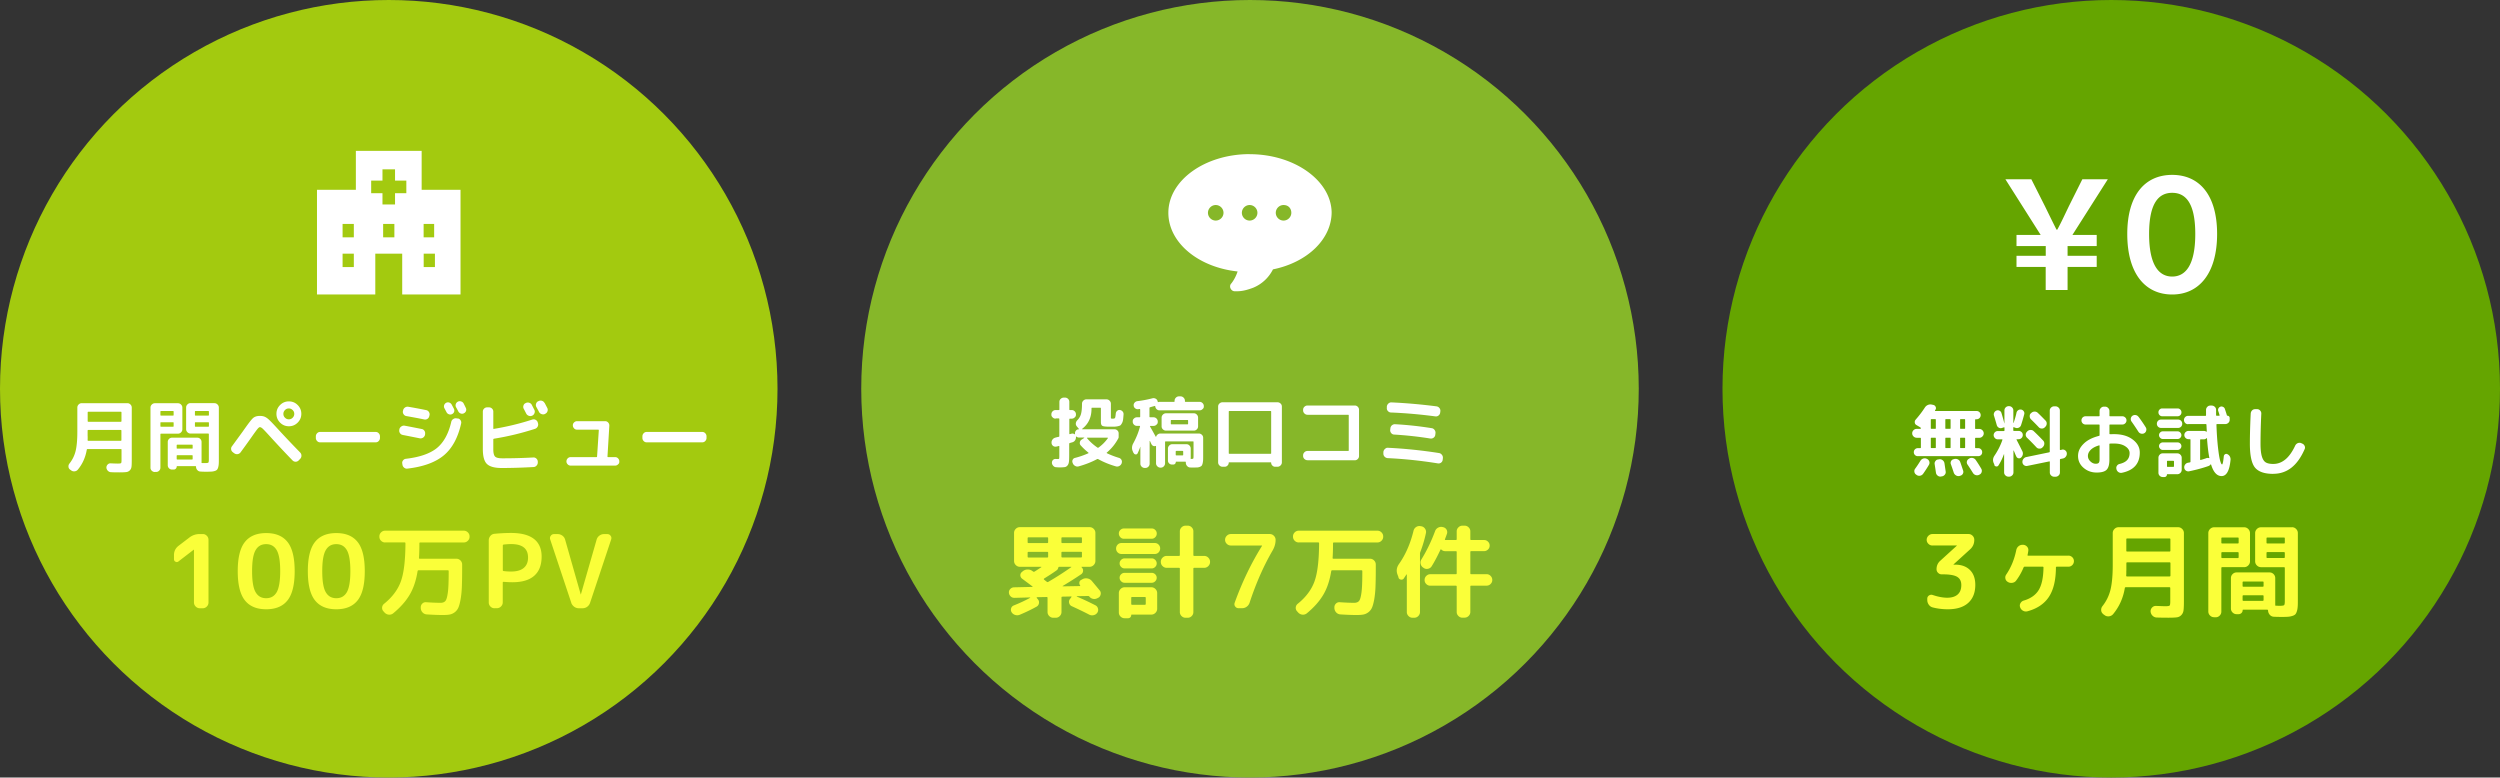 <svg xmlns="http://www.w3.org/2000/svg" id="_レイヤー_2" data-name="レイヤー 2" viewBox="0 0 418 130"><rect x="0" y="0" width="418" height="130" fill="#333333" stroke="none"/><defs><style>.cls-4,.cls-5{stroke-width:0}.cls-4{fill:#faff39}.cls-5{fill:#fff}</style></defs><g id="_レイヤー_1-2" data-name="レイヤー 1"><circle cx="65" cy="65" r="65" style="stroke-width:0;fill:#a3ca0f"/><path d="M29.85 93.87c-.16.12-.33.14-.5.05-.18-.09-.26-.23-.26-.43v-.68c0-.63.25-1.15.76-1.55l1.82-1.39c.51-.39 1.09-.58 1.73-.58h.51c.26 0 .48.1.67.29s.28.42.28.68v10.47c0 .26-.09.49-.28.68s-.41.29-.67.29h-.51c-.26 0-.49-.1-.68-.29a.94.94 0 0 1-.29-.68v-8.82l-.02-.02-.02.02-2.55 1.96Zm18.24 6.49c-.79 1.01-1.98 1.51-3.58 1.51s-2.79-.5-3.58-1.51-1.18-2.63-1.18-4.86.39-3.85 1.18-4.86 1.98-1.51 3.58-1.51 2.79.5 3.58 1.51 1.18 2.63 1.18 4.86-.39 3.85-1.18 4.86M46.27 92c-.39-.68-.97-1.02-1.77-1.02s-1.38.34-1.77 1.02-.58 1.85-.58 3.5.19 2.82.58 3.5.97 1.02 1.77 1.02 1.38-.34 1.77-1.02c.38-.68.58-1.85.58-3.5s-.19-2.82-.58-3.5m13.54 8.36c-.79 1.01-1.98 1.51-3.58 1.51s-2.79-.5-3.58-1.51-1.18-2.63-1.18-4.86.39-3.85 1.18-4.86 1.98-1.51 3.58-1.51 2.79.5 3.58 1.51 1.18 2.63 1.18 4.86-.39 3.85-1.18 4.86M58 92c-.39-.68-.97-1.02-1.77-1.02s-1.38.34-1.77 1.02-.58 1.85-.58 3.5.19 2.82.58 3.5.97 1.02 1.77 1.02S57.61 99.68 58 99c.38-.68.58-1.85.58-3.5s-.19-2.82-.58-3.5m6.4-1.3c-.26 0-.49-.09-.68-.28a.92.92 0 0 1-.29-.67v-.07c0-.26.1-.48.29-.67s.42-.28.68-.28h13.14c.26 0 .49.09.68.28s.29.41.29.67v.07c0 .26-.1.48-.29.67s-.42.28-.68.28h-7.28c-.09 0-.14.05-.14.15 0 .95-.02 1.76-.07 2.43 0 .09.04.14.12.14h6.15c.26 0 .48.1.67.29s.28.42.28.68v.8c0 1.18-.02 2.16-.05 2.96-.03.79-.11 1.48-.21 2.07-.11.59-.23 1.05-.37 1.37s-.35.58-.61.78c-.27.2-.55.33-.85.38-.3.06-.69.08-1.18.08-.65 0-1.52-.03-2.62-.1-.28-.01-.52-.12-.71-.31-.19-.2-.3-.44-.32-.72v-.12a.85.85 0 0 1 .25-.65c.18-.18.39-.26.65-.24.99.07 1.79.1 2.41.1.36 0 .63-.1.81-.31s.31-.68.41-1.41.14-1.85.14-3.36v-.22c0-.09-.05-.14-.15-.14h-4.88c-.09 0-.15.05-.17.15-.25 1.56-.69 2.88-1.33 3.95-.63 1.07-1.55 2.11-2.75 3.1-.21.17-.46.24-.72.22s-.5-.13-.69-.32l-.2-.22a.83.83 0 0 1-.24-.66c.02-.25.13-.45.32-.61 1.38-1.11 2.32-2.37 2.82-3.77s.75-3.52.76-6.36c0-.09-.05-.14-.15-.14h-3.25Zm18.27 11c-.26 0-.48-.1-.67-.29a.93.93 0 0 1-.28-.68V90.34c0-.27.09-.52.27-.73.18-.22.41-.33.68-.36.96-.09 1.89-.14 2.79-.14 1.7 0 2.97.34 3.83 1.01.85.67 1.27 1.65 1.27 2.93q0 2.13-1.23 3.21c-.82.73-2.04 1.09-3.65 1.09-.37 0-.87-.02-1.48-.07-.09 0-.14.05-.14.14v3.3c0 .26-.1.49-.29.68s-.42.29-.68.29h-.42Zm1.4-10.47v4.1c0 .08.04.13.14.15.43.06.85.08 1.26.08q1.38 0 2.1-.6c.48-.4.72-.98.72-1.73 0-1.51-.94-2.26-2.82-2.26-.41 0-.83.03-1.26.08-.09.02-.14.08-.14.17Zm11.45 9.56L92 90.22a.67.67 0 0 1 .08-.63c.14-.19.32-.29.56-.29h.61c.28 0 .54.09.78.26.24.18.39.4.46.67l2.6 9.13s0 .02.02.02c.01 0 .02 0 .02-.02l2.63-9.15c.08-.27.24-.49.47-.66s.49-.25.77-.25h.54c.24 0 .42.1.56.29s.16.4.08.63l-3.52 10.57q-.135.405-.48.66c-.23.17-.5.25-.79.25h-.61c-.28 0-.54-.08-.77-.25s-.4-.39-.5-.66Z" class="cls-4"/><path d="M11.71 78.51a.61.61 0 0 1-.26-.47c-.02-.2.04-.38.16-.53.49-.62.84-1.32 1.03-2.09s.29-1.84.29-3.2v-4.07c0-.2.07-.37.22-.52s.32-.22.52-.22h7.62c.2 0 .37.07.52.22s.22.32.22.52v8.71c0 .53-.01.92-.04 1.16-.03.25-.12.45-.28.62-.16.16-.35.26-.58.29s-.59.05-1.08.05c-.55 0-1.04 0-1.48-.03-.21 0-.39-.09-.53-.23a.83.83 0 0 1-.25-.53c0-.19.06-.36.2-.51s.31-.22.51-.21c.62.03 1.02.04 1.21.04.29 0 .47-.03.53-.08.06-.06.08-.23.08-.53v-1.7q0-.12-.12-.12h-5.56c-.07 0-.11.04-.13.12-.22 1.28-.72 2.4-1.51 3.34-.14.16-.31.24-.53.27-.21.02-.4-.03-.57-.16l-.18-.13Zm2.95-5.55c0 .28 0 .49-.01.62 0 .08.04.12.1.12h5.43q.12 0 .12-.12v-1.57q0-.12-.12-.12h-5.41q-.12 0-.12.12v.95Zm0-4v1.44q0 .12.12.12h5.41q.12 0 .12-.12v-1.44q0-.12-.12-.12h-5.41q-.12 0-.12.12m11.24 9.96c-.2 0-.37-.07-.52-.21a.67.67 0 0 1-.22-.51V68.16c0-.2.07-.37.22-.52s.32-.22.52-.22h3.85c.2 0 .37.07.52.22s.22.32.22.52v3.61c0 .2-.07.37-.22.52s-.32.22-.52.22h-2.81q-.12 0-.12.12v5.56q0 .3-.21.51t-.51.21h-.19Zm.92-10.08v.53q0 .12.12.12h1.99c.07 0 .1-.04.1-.12v-.53c0-.08-.04-.12-.1-.12h-1.99q-.12 0-.12.12m0 1.86v.53q0 .12.12.12h1.99c.07 0 .1-.04.1-.12v-.53c0-.07-.04-.1-.1-.1h-1.99c-.08 0-.12.03-.12.1m9.03-3.29c.2 0 .37.07.52.22s.22.32.22.52v8.61c0 .36 0 .63-.02.84-.01.2-.05.39-.1.57-.06.18-.12.31-.2.38-.08.08-.2.15-.37.2s-.35.09-.55.1-.46.02-.8.02c-.36 0-.71 0-1.03-.03-.2 0-.37-.08-.51-.23a.78.78 0 0 1-.23-.53v-.04c0-.07-.04-.1-.1-.1H29.6s-.06.03-.06.08c0 .14-.05.26-.15.35-.1.1-.22.14-.36.14h-.26q-.3 0-.51-.21a.7.7 0 0 1-.21-.51V73.9q0-.3.21-.51t.51-.21h4.21q.3 0 .51.21t.21.51v3.42c-.02.07 0 .1.08.1.15 0 .31.01.49.01.31 0 .5-.03.56-.08s.09-.23.09-.53v-4.21q0-.12-.12-.12h-2.94c-.2 0-.37-.07-.52-.22a.7.7 0 0 1-.22-.52v-3.61c0-.2.07-.37.22-.52s.32-.22.52-.22h3.98Zm-3.64 7.5v-.44c0-.08-.03-.12-.1-.12h-2.47c-.07 0-.1.04-.1.12v.44c0 .07.03.1.1.1h2.47c.07 0 .1-.03.1-.1m0 1.8v-.48c0-.08-.03-.12-.1-.12h-2.47c-.07 0-.1.04-.1.12v.48c0 .08.03.12.1.12h2.47c.07 0 .1-.04.1-.12m2.72-7.34v-.53q0-.12-.12-.12h-2.12c-.07 0-.1.04-.1.12v.53c0 .08.04.12.1.12h2.12q.12 0 .12-.12m0 1.86v-.53c0-.07-.04-.1-.12-.1h-2.12c-.07 0-.1.03-.1.1v.53c0 .08.04.12.1.12h2.12q.12 0 .12-.12m4.01 4.38a.64.64 0 0 1-.29-.47c-.03-.2.02-.38.14-.53l1.05-1.44c.46-.63.71-.97.75-1.03.86-1.23 1.42-1.97 1.7-2.22.27-.25.66-.38 1.15-.38.35 0 .63.05.86.16.22.1.46.27.71.51.25.23.71.71 1.37 1.43q1.77 1.935 3.81 4.02c.14.15.21.32.21.53s-.07.38-.21.53l-.25.26a.71.71 0 0 1-1.02.01c-1.09-1.12-2.37-2.48-3.83-4.08-.57-.63-.96-1.04-1.15-1.22s-.36-.27-.49-.27c-.1 0-.24.11-.41.32q-.255.315-.9 1.23c-.75 1.07-1.4 1.96-1.92 2.67-.12.16-.29.26-.49.29a.75.75 0 0 1-.56-.14l-.22-.16Zm7.89-7.89c.41-.41.9-.61 1.47-.61s1.06.2 1.47.61.61.9.61 1.47-.2 1.06-.61 1.47-.9.61-1.47.61-1.06-.2-1.47-.61-.61-.9-.61-1.47.2-1.06.61-1.47m.82 2.12c.18.18.39.27.64.27s.47-.09.64-.27c.18-.18.27-.39.27-.64s-.09-.47-.27-.64-.39-.27-.64-.27-.47.09-.64.27c-.18.18-.27.39-.27.64s.09.47.27.64m5.88 4.12c-.2 0-.37-.07-.51-.22a.73.73 0 0 1-.21-.52v-.26c0-.2.07-.37.21-.52s.31-.22.51-.22h9.28c.2 0 .37.07.51.22s.21.32.21.52v.26c0 .2-.07.37-.21.52s-.31.22-.51.22zm13.82-1.24a.65.65 0 0 1-.47-.3.67.67 0 0 1-.11-.55v-.09c.05-.2.16-.36.34-.48q.27-.18.57-.12c.49.09 1.43.27 2.83.55.2.03.35.14.46.31s.14.36.1.57v.09c-.06.2-.16.36-.33.47a.75.75 0 0 1-.54.12c-1.66-.33-2.6-.52-2.85-.56Zm9.18-2.76c.2.03.36.13.47.3s.15.35.1.55c-.53 2.37-1.49 4.15-2.89 5.32s-3.43 1.91-6.08 2.22a.68.68 0 0 1-.55-.15.76.76 0 0 1-.29-.5l-.03-.2a.62.62 0 0 1 .13-.52q.18-.24.48-.27c2.31-.27 4.03-.87 5.17-1.79 1.14-.93 1.95-2.39 2.41-4.38.04-.2.15-.36.33-.47.17-.12.36-.16.56-.12l.2.03Zm-5.29-1.39c.2.03.36.14.47.31s.15.36.1.56l-.03.12c-.04.2-.14.36-.31.47a.67.67 0 0 1-.55.1c-1.07-.22-2.06-.4-2.96-.56a.65.65 0 0 1-.47-.3c-.12-.16-.16-.35-.12-.55l.03-.1c.03-.2.14-.36.31-.48a.75.75 0 0 1 .56-.13c.87.15 1.86.33 2.98.56Zm4.34.67q-.255.12-.51.03a.7.7 0 0 1-.4-.33c-.04-.08-.1-.19-.18-.34s-.14-.27-.18-.34a.65.65 0 0 1-.05-.51c.06-.18.17-.31.33-.4.17-.09.35-.1.53-.04s.31.18.41.35c.04.08.1.19.18.34s.14.27.18.34a.654.654 0 0 1-.31.9m1.94-1.78c.04.09.11.21.19.38.08.16.14.28.17.35.09.17.1.35.04.52s-.18.3-.35.39-.35.1-.53.04a.74.74 0 0 1-.41-.35c-.08-.16-.2-.39-.38-.7a.66.66 0 0 1-.04-.53.696.696 0 0 1 .89-.44c.19.06.33.17.42.34m6.37 10.79c-1.2 0-2.02-.23-2.48-.68s-.68-1.28-.68-2.5v-6.24q0-.3.21-.51t.51-.21h.31q.3 0 .51.21t.21.51v2.79c0 .08.03.11.1.09q3.345-.555 6.42-1.56c.2-.06.39-.05.56.05.17.09.29.23.35.42l.04.14c.06.19.04.38-.05.56-.1.18-.24.31-.44.38-2.27.73-4.55 1.28-6.85 1.65-.09.02-.13.06-.13.13v1.64c0 .62.1 1.02.3 1.22s.61.29 1.22.29c1.82 0 3.54-.05 5.15-.14.2-.02.37.04.53.18q.225.21.24.51v.13c0 .2-.06.38-.2.53-.14.16-.31.24-.51.25-1.82.1-3.6.16-5.34.16Zm4.02-10.86c.18-.1.37-.11.57-.05s.35.18.44.36c.05.1.12.24.22.43s.16.32.2.38c.09.18.1.37.03.56s-.19.33-.37.42c-.19.09-.38.1-.58.03a.75.75 0 0 1-.44-.38c-.13-.25-.26-.51-.4-.77a.66.66 0 0 1-.06-.55.63.63 0 0 1 .36-.42h.03Zm3.15-.03c.29.55.43.83.44.84.09.18.11.37.04.56-.06.19-.19.33-.37.42l-.04.03q-.27.135-.57.03a.77.77 0 0 1-.44-.37c-.04-.09-.11-.22-.21-.4s-.17-.32-.22-.4a.68.68 0 0 1-.06-.56c.06-.2.18-.34.36-.43h.04c.18-.11.37-.13.57-.07s.35.18.44.36Zm4.35 10.49a.65.65 0 0 1-.49-.21c-.14-.14-.21-.3-.21-.49s.07-.37.21-.51.3-.21.49-.21h4.3c.08 0 .12-.03.12-.1l.29-4.39c0-.07-.04-.1-.1-.1h-3.54c-.19 0-.36-.07-.49-.21s-.21-.31-.21-.51.07-.36.21-.49.3-.21.49-.21h4.69c.2 0 .37.07.51.22s.2.32.2.52l-.31 5.17c0 .07.04.1.1.1h1.18c.19 0 .36.07.49.21q.21.21.21.51c0 .3-.07.36-.21.49-.14.14-.3.21-.49.21zm12.72-3.89c-.2 0-.37-.07-.51-.22a.73.73 0 0 1-.21-.52v-.26c0-.2.07-.37.21-.52s.31-.22.51-.22h9.28c.2 0 .37.07.51.22s.21.32.21.52v.26c0 .2-.07.37-.21.52s-.31.22-.51.22zM70.5 31.73v-6.5h-11v6.5H53v17.5h9.75v-6.82h4.5v6.82H77v-17.5zM59.16 44.65h-1.88v-2.24h1.88zm0-4.97h-1.88v-2.24h1.88zm6.78 0h-1.88v-2.24h1.88zm2-7.38h-1.89v1.89h-2.1V32.3h-1.89v-2.1h1.89v-1.89h2.1v1.89h1.89zm2.89 5.14h1.76v2.24h-1.76zm1.89 7.21h-1.88v-2.24h1.88z" class="cls-5"/><circle cx="209" cy="65" r="65" style="fill:#86b729;stroke-width:0"/><path d="M169.59 99.95a.77.77 0 0 1-.62-.25.9.9 0 0 1-.28-.62c-.01-.24.07-.44.24-.61s.37-.26.61-.27l3.06-.07s.04-.01.05-.03 0-.04-.02-.05c-.68-.51-1.26-.94-1.73-1.29a.74.74 0 0 1-.3-.57c0-.23.09-.42.28-.57l.17-.14c.23-.17.49-.26.78-.26s.56.08.78.25c.01.01.03.03.06.04.03.02.05.03.06.04.09.07.17.07.24.02.15-.09.36-.22.63-.4q.405-.27.51-.33a.03.03 0 0 0 0-.04c0-.02-.02-.03-.04-.03h-3.55c-.26 0-.49-.1-.68-.29a.94.94 0 0 1-.29-.68v-4.71c0-.26.1-.48.29-.67s.42-.28.68-.28h11.66c.26 0 .49.09.68.28s.29.41.29.67v4.71c0 .26-.1.49-.29.68s-.42.29-.68.29h-1.31s-.04.01-.04.03 0 .05.03.07c.17.16.25.35.23.59a.71.71 0 0 1-.31.55c-1 .68-2.03 1.33-3.09 1.96-.01.01-.02.03-.02.04s.01.03.03.03l2.86-.05s.04 0 .05-.03q.015-.03 0-.06c-.12-.15-.17-.32-.14-.52s.14-.34.31-.42l.25-.14c.25-.12.52-.16.81-.1s.52.19.71.41c.77.92 1.21 1.45 1.33 1.6.16.19.21.42.15.67s-.19.44-.41.55l-.14.07c-.23.12-.47.16-.72.11s-.46-.18-.62-.38c-.05-.07-.12-.1-.22-.1l-1.87.03s-.02 0-.02.03 0 .03.02.04c.99.42 2.02.9 3.09 1.45.23.11.37.29.44.54.07.24.03.47-.1.69-.15.22-.35.36-.61.42-.26.07-.51.04-.75-.08q-1.11-.585-2.91-1.41a.75.75 0 0 1-.44-.52.73.73 0 0 1 .12-.67l.24-.32c.06-.08.04-.12-.05-.12l-1.46.03c-.09 0-.14.05-.14.15v2.43c0 .26-.1.48-.29.67s-.42.28-.68.28h-.39c-.26 0-.49-.09-.68-.28a.92.92 0 0 1-.29-.67v-2.38c0-.09-.05-.14-.15-.14l-1.61.03s-.04.01-.05.04a.1.1 0 0 0 0 .08l.2.24c.16.19.22.41.17.66-.04.25-.18.44-.39.56-.83.46-1.77.92-2.82 1.36-.25.1-.5.11-.76.03s-.46-.23-.6-.46a.78.78 0 0 1-.08-.65q.105-.345.45-.48c1.01-.41 1.92-.83 2.72-1.27.01-.01.02-.03.02-.04s-.01-.03-.03-.03l-2.62.07Zm2.23-9.96v.66q0 .15.15.15h3.13q.15 0 .15-.15v-.66q0-.15-.15-.15h-3.13q-.15 0-.15.15m0 3.08q0 .15.15.15h3.13q.15 0 .15-.15v-.66c0-.09-.05-.14-.15-.14h-3.13c-.1 0-.15.05-.15.14zm7.23 1.7h-1.95c-.08 0-.13.05-.15.14-.05.2-.14.35-.27.44-.69.49-1.4.95-2.12 1.39q-.03.03-.03.09c0 .06.01.06.03.08l.46.36c.08.07.16.07.25.02 1.35-.78 2.62-1.6 3.83-2.45.05-.05.03-.07-.03-.07Zm-1.58-4.78v.66q0 .15.15.15h3.13q.15 0 .15-.15v-.66q0-.15-.15-.15h-3.13q-.15 0-.15.15m0 2.41v.66q0 .15.15.15h3.13q.15 0 .15-.15v-.66c0-.09-.05-.14-.15-.14h-3.13c-.1 0-.15.05-.15.14m10.06.23q-.39 0-.66-.27c-.18-.18-.26-.4-.26-.65s.09-.46.26-.65c.18-.18.39-.27.66-.27h5.54c.26 0 .48.09.65.27.18.18.26.4.26.65s-.09.46-.26.65c-.18.18-.39.27-.65.27zm.39-4.27h4.64c.24 0 .44.08.6.25.17.16.25.37.25.6s-.08.44-.25.61a.8.8 0 0 1-.6.26h-4.64a.76.76 0 0 1-.6-.26c-.16-.17-.25-.37-.25-.61s.08-.44.25-.6.37-.25.6-.25m5.56 10.79v2.64c0 .26-.1.49-.29.68s-.42.29-.68.29h-3.3s-.07.02-.07.07q0 .24-.15.39t-.39.15h-.56c-.26 0-.49-.09-.68-.28a.92.92 0 0 1-.29-.67v-3.26c0-.26.1-.49.29-.68s.42-.29.68-.29h4.47c.26 0 .49.1.68.29s.29.42.29.68Zm-5.44-4.11c-.23 0-.42-.08-.59-.25s-.25-.36-.25-.59.08-.42.25-.59c.16-.16.36-.25.59-.25h4.52c.23 0 .42.08.59.25.16.16.25.36.25.59s-.08.42-.25.59-.36.25-.59.25zm0 2.4c-.23 0-.42-.08-.59-.25s-.25-.36-.25-.59.08-.42.25-.58c.16-.16.36-.24.59-.24h4.52c.23 0 .42.08.59.24.16.16.25.35.25.58s-.08.42-.25.59-.36.25-.59.25zm3.53 3.53v-1q0-.15-.15-.15h-2.14c-.09 0-.14.05-.14.15v1c0 .1.05.15.14.15h2.14q.15 0 .15-.15m3.49-6.03c-.26 0-.49-.1-.68-.29a.94.94 0 0 1-.29-.68v-.05c0-.26.1-.49.29-.68s.42-.29.68-.29h2.06q.15 0 .15-.15v-3.96c0-.26.1-.48.29-.67s.42-.28.68-.28h.34c.26 0 .48.09.67.28s.28.41.28.67v3.96q0 .15.15.15h1.67c.26 0 .49.1.68.29s.29.42.29.68v.05c0 .26-.1.49-.29.68s-.42.29-.68.29h-1.67c-.1 0-.15.05-.15.14v7.26c0 .26-.09.48-.28.67s-.41.28-.67.28h-.34c-.26 0-.49-.09-.68-.28a.92.92 0 0 1-.29-.67v-7.26c0-.09-.05-.14-.15-.14zm10.74-3.73c-.26 0-.49-.09-.68-.28s-.29-.41-.29-.67.1-.49.29-.68.42-.29.68-.29h6.51c.26 0 .49.1.68.29s.29.42.29.68q0 .93-.51 1.8c-1.5 2.58-2.78 5.49-3.84 8.72q-.135.405-.48.66c-.23.17-.49.25-.77.25h-.6c-.24 0-.42-.1-.56-.29s-.16-.4-.08-.63c1.25-3.46 2.77-6.62 4.57-9.5v-.03s0-.03-.02-.03h-5.18Zm11.36-.51c-.26 0-.49-.09-.68-.28a.92.92 0 0 1-.29-.67v-.07c0-.26.1-.48.29-.67s.42-.28.68-.28h13.14c.26 0 .49.09.68.28s.29.41.29.67v.07c0 .26-.1.48-.29.67s-.42.28-.68.28h-7.28c-.09 0-.14.05-.14.15 0 .95-.02 1.76-.07 2.43 0 .09.04.14.12.14h6.15c.26 0 .48.1.67.29s.28.42.28.68v.8c0 1.18-.02 2.16-.05 2.96-.03.79-.11 1.48-.21 2.07-.11.59-.23 1.05-.37 1.37s-.35.58-.61.78c-.27.2-.55.33-.85.38-.3.06-.69.08-1.18.08-.65 0-1.52-.03-2.62-.1-.28-.01-.52-.12-.71-.31-.19-.2-.3-.44-.32-.72v-.12a.85.85 0 0 1 .25-.65c.18-.18.39-.26.65-.24.99.07 1.79.1 2.41.1.36 0 .63-.1.81-.31s.31-.68.41-1.41.14-1.85.14-3.36v-.22c0-.09-.05-.14-.15-.14h-4.88c-.09 0-.15.05-.17.15-.25 1.56-.69 2.88-1.33 3.95-.63 1.07-1.55 2.11-2.75 3.1-.21.17-.46.24-.72.22s-.5-.13-.69-.32l-.2-.22a.83.83 0 0 1-.24-.66c.02-.25.13-.45.32-.61 1.38-1.11 2.32-2.37 2.82-3.77s.75-3.52.76-6.36c0-.09-.05-.14-.15-.14h-3.25Zm16.68 5.85-.2-.54c-.2-.58-.12-1.14.25-1.68 1.1-1.55 1.92-3.41 2.45-5.58.06-.26.2-.47.42-.62s.47-.21.73-.16l.15.02c.26.05.47.18.62.4s.21.46.16.72c-.22 1.04-.53 2.11-.95 3.2-.03.08-.05.18-.05.29v9.74c0 .26-.1.48-.29.67s-.42.28-.68.28h-.26c-.26 0-.49-.09-.68-.28s-.29-.41-.29-.67v-6.27s0-.03-.03-.03-.03 0-.04.02c-.05.08-.19.29-.43.65-.12.17-.29.24-.49.2a.5.5 0 0 1-.41-.34Zm10.69 6.73c-.26 0-.49-.09-.68-.28s-.29-.41-.29-.67v-4.25c0-.1-.04-.15-.14-.15h-4.28c-.26 0-.48-.09-.67-.28s-.28-.41-.28-.67.09-.49.28-.68.41-.29.67-.29h4.28c.09 0 .14-.05.14-.15v-3.55c0-.1-.04-.15-.14-.15h-1.75c-.27 0-.5-.09-.68-.27q-.09-.09-.15.03c-.48 1.03-.96 1.95-1.46 2.75-.14.23-.34.37-.61.43s-.52.01-.73-.14l-.1-.07c-.22-.15-.35-.35-.41-.61s-.02-.5.12-.73c.9-1.46 1.66-3.04 2.29-4.73.09-.26.26-.46.5-.59s.5-.17.76-.11l.08.02c.26.06.45.19.58.41.12.22.15.45.07.7-.07.2-.18.51-.34.92-.02.08.01.12.1.12h1.73c.09 0 .14-.05.14-.14v-1.31c0-.26.1-.48.29-.67s.42-.28.68-.28h.34c.26 0 .49.09.68.28s.29.41.29.67v1.31c0 .09.04.14.14.14h2.16c.25 0 .47.09.65.27.19.18.28.4.28.66s-.09.48-.28.66-.41.27-.65.27h-2.16c-.09 0-.14.05-.14.15v3.55c0 .1.04.15.14.15h2.58c.26 0 .48.1.67.29s.28.42.28.68-.09.48-.28.67-.41.28-.67.28h-2.58c-.09 0-.14.05-.14.15v4.25c0 .26-.1.48-.29.67s-.42.28-.68.28h-.34Z" class="cls-4"/><path d="M176.51 70q-.3 0-.51-.21c-.21-.21-.21-.31-.21-.51s.07-.37.21-.51q.21-.21.51-.21h.52c.07 0 .1-.03.1-.1V67.2c0-.2.07-.37.22-.51s.32-.21.52-.21h.2q.3 0 .51.21t.21.51v1.26c0 .07.04.1.12.1h.27q.3 0 .51.21t.21.51c0 .3-.07.37-.21.51s-.31.21-.51.21h-.27q-.12 0-.12.12v2.38c0 .07.04.1.12.08.03 0 .06-.02.11-.03s.08-.02.11-.03c.2-.06.38-.03.56.1.03 0 .04-.02.05-.05v-.16c0-.16.06-.31.18-.44s.27-.19.44-.19c.02 0 .03 0 .04-.02 0-.01 0-.03-.01-.05l-.35-.42a.68.68 0 0 1-.16-.52.88.88 0 0 1 .25-.51c.29-.29.5-.64.61-1.03s.17-.95.17-1.66v-.06c0-.2.07-.37.22-.52s.32-.22.52-.22H185c.2 0 .37.07.52.22s.22.32.22.52v2.28c0 .1.01.16.04.18q.045.03.3.03c.18 0 .3-.04.35-.12s.09-.33.13-.75c.02-.17.09-.32.23-.44.13-.12.29-.16.46-.14.18.03.33.11.45.25s.17.3.16.49c-.03.36-.05.65-.08.86s-.08.4-.17.57q-.135.255-.24.36c-.07.07-.22.13-.44.18s-.42.07-.6.08h-.9c-.59 0-.96-.05-1.12-.14s-.24-.31-.24-.64v-2.27c0-.08-.03-.12-.1-.12h-1.37c-.07 0-.1.04-.1.12v.06c0 1.43-.52 2.54-1.55 3.34-.02 0-.02.02-.02.05 0 .02.02.03.03.03h5.38c.19 0 .35.07.49.2s.21.3.21.5v.68s0 .03-.03.03.02.04.01.04c-.49.94-1.14 1.76-1.95 2.44-.05.03-.05.07.01.12.62.3 1.3.56 2.03.78.19.06.33.18.41.35s.09.35.02.53v.04c-.09.2-.22.35-.41.44-.19.1-.38.11-.58.05-1.07-.31-2.04-.71-2.92-1.2a.2.2 0 0 0-.21 0c-.89.48-1.91.88-3.04 1.2-.2.06-.39.05-.58-.05a.86.86 0 0 1-.42-.44l-.03-.08a.6.6 0 0 1 0-.52c.08-.17.21-.28.4-.32.78-.2 1.52-.46 2.21-.77.06-.03.06-.06.01-.12-.42-.33-.84-.72-1.26-1.18a.59.59 0 0 1-.16-.52c.03-.2.13-.36.3-.47l.42-.27s.02-.02.02-.04q0-.03-.03-.03h-.83c-.17 0-.33-.06-.46-.17 0 0-.02-.01-.04 0-.02 0-.03.02-.03.03.02.21-.03.4-.13.57s-.25.29-.44.35c-.05.02-.13.04-.22.06-.1.03-.17.05-.22.07-.08.02-.12.06-.12.14v1.81c0 .53-.01.92-.04 1.17s-.1.46-.23.62-.28.26-.47.29-.49.05-.88.05c-.03 0-.22 0-.55-.03-.19 0-.36-.08-.49-.23a.76.76 0 0 1-.23-.51c0-.18.05-.34.18-.47s.29-.19.47-.17c.11 0 .24.01.39.01.09 0 .15-.03.17-.08s.03-.23.03-.53v-1.48c0-.08-.03-.11-.1-.09-.21.06-.35.1-.42.1a.644.644 0 0 1-.78-.58v-.04c-.02-.21.04-.4.17-.57s.3-.27.51-.32c.06-.02.15-.04.26-.07s.2-.04.26-.05c.07-.02.1-.06.1-.13v-2.83c0-.08-.03-.12-.1-.12h-.52Zm5.29 3.18s-.03.01-.04.03-.02.04 0 .06c.47.57 1.05 1.1 1.74 1.57.05.04.11.04.18-.01.62-.45 1.13-.97 1.55-1.56q.03-.03 0-.06-.015-.03-.06-.03zm7.73 2.57-.13-.29c-.19-.44-.17-.88.08-1.33.51-.94.89-1.88 1.13-2.82.02-.07 0-.1-.08-.1h-.42q-.3 0-.51-.21t-.21-.51c0-.3.07-.37.21-.51s.31-.21.51-.21h.43c.07 0 .1-.04.1-.12v-1.16s-.01-.05-.03-.08-.05-.03-.07-.03l-.23.04a.67.67 0 0 1-.51-.15.61.61 0 0 1-.25-.46c-.02-.18.03-.34.16-.49.12-.14.28-.23.47-.25q1.275-.15 2.52-.48.27-.06.51.06c.16.08.27.21.33.38q.03.075.03.12c0 .07.03.1.1.08.08-.03.16-.04.23-.04h2.39c.07 0 .1-.03.1-.1v-.08c0-.2.07-.37.22-.52s.32-.22.52-.22h.25c.2 0 .37.07.52.22s.22.32.22.52v.08c0 .07.04.1.1.1h2.35c.19 0 .36.07.5.21q.21.21.21.51c0 .3-.07.36-.21.49q-.21.21-.51.21h-6.68c-.19 0-.35-.06-.49-.19a.75.75 0 0 1-.23-.46c0-.07-.04-.1-.1-.08q-.72.195-.75.21c-.08.02-.12.06-.12.13v1.43q0 .12.12.12h.56c.19 0 .36.07.5.21q.21.21.21.51c0 .3-.07.37-.21.51s-.31.21-.5.21h-.53s-.05.01-.06.03-.02.04 0 .06c.36.62.67 1.19.95 1.7 0 .02.02.03.04.03s.03 0 .04-.02c.04-.16.13-.28.27-.38q.195-.15.45-.15h6.4c.2 0 .37.07.52.21s.22.31.22.51v2.85c0 .37 0 .66-.01.86s-.04.39-.08.57c-.05.18-.1.31-.16.38s-.16.14-.31.2-.3.09-.46.1c-.16 0-.38.01-.68.01-.18 0-.34 0-.47-.01-.2 0-.37-.09-.51-.24a.8.8 0 0 1-.22-.53v-.08q0-.12-.09-.12h-1.53s-.06.02-.06.06a.407.407 0 0 1-.41.42h-.23c-.18 0-.34-.06-.47-.19a.63.63 0 0 1-.2-.46v-2.01c0-.2.07-.37.22-.52s.32-.22.52-.22h2.35c.2 0 .37.07.51.22s.21.32.21.52v1.46c0 .07 0 .12-.01.16-.02.07 0 .1.08.1h.09c.16 0 .25-.03.27-.08.03-.05.04-.23.04-.55v-2.2c0-.07-.03-.1-.1-.1h-4.54c-.08 0-.12.03-.12.1v3.55c0 .2-.07.37-.21.52s-.31.22-.51.22h-.05c-.2 0-.37-.07-.52-.22a.7.7 0 0 1-.22-.52v-2.82c0-.06-.03-.08-.1-.06a.5.5 0 0 1-.38-.02.55.55 0 0 1-.28-.28c-.04-.06-.08-.15-.13-.27s-.1-.21-.13-.27c0 0-.02-.01-.03-.01s-.02 0-.02.03v3.77q0 .3-.21.51t-.51.21h-.09c-.2 0-.37-.07-.52-.21a.67.67 0 0 1-.22-.51v-2.81h-.02c-.1.32-.25.68-.44 1.08-.07.14-.18.2-.33.19a.36.36 0 0 1-.32-.23Zm5.43-6.65h4.64c.2 0 .37.07.51.22s.21.32.21.52v1.44q0 .3-.21.51t-.51.21h-4.64c-.2 0-.37-.07-.52-.21a.67.67 0 0 1-.22-.51v-1.44c0-.2.07-.37.22-.52s.32-.22.52-.22m3.69 1.73v-.49c0-.08-.03-.12-.1-.12h-2.67q-.12 0-.12.12v.49q0 .12.12.12h2.67c.07 0 .1-.04.1-.12m-.82 5.21v-.53q0-.12-.12-.12h-1.01q-.12 0-.12.12v.53c0 .07.04.1.12.1h1.01c.08 0 .12-.03.12-.1m6.58 2c-.2 0-.37-.07-.52-.22a.7.7 0 0 1-.22-.52v-9.32c0-.2.07-.37.22-.51s.32-.21.52-.21h9.18c.2 0 .37.07.52.21s.22.31.22.51v9.32c0 .2-.07.37-.22.52s-.32.22-.52.22h-.39c-.17 0-.33-.06-.46-.2a.62.62 0 0 1-.2-.45q0-.09-.09-.09h-6.92q-.09 0-.09.09c0 .17-.07.32-.2.45s-.28.2-.46.2h-.39Zm1.04-9.2v6.93c0 .07.03.1.1.1h6.89c.07 0 .1-.03.1-.1v-6.93c0-.08-.03-.12-.1-.12h-6.89c-.07 0-.1.04-.1.12m13.17 8.11c-.2 0-.37-.07-.52-.21a.67.67 0 0 1-.22-.51v-.09c0-.2.07-.37.22-.52s.32-.22.52-.22h6.77c.08 0 .12-.03.12-.1v-5.85c0-.07-.04-.1-.12-.1h-6.77c-.2 0-.37-.07-.52-.22a.7.7 0 0 1-.22-.52v-.09c0-.2.07-.37.22-.51s.32-.21.52-.21h7.89q.3 0 .51.21t.21.51v7.72q0 .3-.21.51t-.51.21h-7.89Zm13.4-.35a.78.78 0 0 1-.52-.25.72.72 0 0 1-.2-.52v-.26q.045-.315.27-.51c.225-.195.33-.2.54-.19 2.8.14 5.63.43 8.49.88.2.03.36.13.49.3.13.16.18.35.16.56l-.03.26q-.03.3-.27.48c-.16.12-.34.16-.54.13-2.79-.45-5.59-.75-8.4-.88Zm8.78-7.62c-.02.2-.11.36-.27.49q-.24.195-.54.15c-2.49-.33-4.96-.55-7.42-.65-.2 0-.37-.09-.51-.24s-.2-.33-.18-.53v-.21c.02-.2.1-.37.25-.51s.32-.21.52-.2q3.66.165 7.53.66c.2.03.36.12.49.28s.18.34.16.54zm-1.41 2.61c.2.03.36.14.48.31s.17.35.14.55l-.03.26a.68.68 0 0 1-.29.48c-.17.12-.35.16-.55.13q-2.985-.48-6.03-.66a.63.63 0 0 1-.5-.25.7.7 0 0 1-.17-.53l.03-.25c.02-.21.1-.38.25-.51s.33-.2.54-.19q3.045.165 6.12.66Zm-30.45-45.82c-7.44 0-13.59 4.37-13.59 9.81 0 4.96 4.96 9.1 11.58 9.81-.24.71-.59 1.42-1.06 2.01-.24.24-.24.59-.12.83s.35.47.71.47h.35c.95 0 1.77-.24 2.72-.59a6.43 6.43 0 0 0 3.31-3.07c5.79-1.18 9.81-5.08 9.81-9.57-.12-5.32-6.26-9.69-13.71-9.69Zm-5.67 11.11c-.71 0-1.3-.59-1.3-1.3s.59-1.3 1.3-1.3 1.3.59 1.3 1.3-.59 1.3-1.3 1.3m5.67 0c-.71 0-1.3-.59-1.3-1.3s.59-1.3 1.3-1.3 1.3.59 1.3 1.3-.59 1.3-1.3 1.3m5.67 0c-.71 0-1.3-.59-1.3-1.3s.59-1.3 1.3-1.3c.83 0 1.3.59 1.3 1.3s-.59 1.3-1.3 1.3" class="cls-5"/><circle cx="353" cy="65" r="65" style="stroke-width:0;fill:#65a500"/><path d="M323.11 91.21c-.26 0-.49-.09-.68-.28s-.29-.41-.29-.67.1-.49.29-.68.42-.29.68-.29h6.04c.26 0 .48.1.67.29s.28.42.28.68c0 .65-.24 1.18-.71 1.6l-2.75 2.5s-.02.02-.02.03 0 .02.02.02h.27c1.04 0 1.86.3 2.46.89s.9 1.43.9 2.49c0 1.3-.4 2.31-1.19 3.02s-1.93 1.06-3.4 1.06c-.87 0-1.72-.1-2.53-.31-.27-.07-.49-.22-.66-.46s-.25-.5-.25-.8v-.19c0-.23.09-.41.28-.54a.68.68 0 0 1 .62-.09c.92.31 1.73.46 2.45.46s1.33-.18 1.73-.54c.41-.36.61-.89.61-1.58 0-.63-.23-1.09-.69-1.37s-1.27-.42-2.42-.42h-.19c-.23 0-.42-.09-.59-.26a.8.8 0 0 1-.25-.59c0-.57.2-1.04.61-1.41l2.77-2.52s.02-.02.02-.03 0-.02-.02-.02h-4.06Zm22.73 1.69c.25 0 .46.09.65.27.18.18.27.4.27.65s-.09.48-.27.66-.4.27-.65.27h-1.94c-.1 0-.15.05-.15.14-.01 2.1-.4 3.73-1.17 4.9s-1.97 1.98-3.6 2.42c-.26.07-.51.03-.74-.1s-.39-.33-.48-.59c-.08-.24-.06-.46.07-.68s.31-.36.56-.43c1.17-.35 2-.95 2.5-1.79q.75-1.26.78-3.75c0-.08-.05-.12-.14-.12h-2.99c-.1 0-.17.05-.2.14-.32.77-.73 1.5-1.24 2.18-.16.22-.38.34-.65.38-.28.04-.53-.01-.76-.16-.22-.14-.35-.32-.39-.56-.05-.24 0-.46.15-.68.8-1.18 1.36-2.54 1.67-4.08.06-.27.19-.49.39-.65s.44-.24.71-.23h.07c.26.02.48.13.65.33s.23.43.19.69c-.04.29-.08.52-.12.66-.02.09.01.14.1.14h6.75Zm5.82 9.77a.81.81 0 0 1-.34-.61.98.98 0 0 1 .2-.7c.65-.82 1.1-1.73 1.35-2.74s.38-2.4.38-4.18v-5.32c0-.26.1-.49.29-.68s.42-.29.68-.29h9.96c.26 0 .49.1.68.29s.29.42.29.68v11.39c0 .69-.02 1.2-.06 1.52s-.16.59-.37.81-.46.34-.76.38-.77.06-1.42.06c-.71 0-1.36-.01-1.94-.03-.27-.01-.5-.11-.7-.31-.19-.19-.3-.43-.32-.7-.01-.25.07-.47.25-.66q.27-.285.66-.27c.8.03 1.33.05 1.58.05.38 0 .61-.04.69-.11.07-.07.11-.3.11-.69v-2.23q0-.15-.15-.15h-7.28c-.09 0-.15.05-.17.15-.28 1.68-.94 3.13-1.97 4.37-.18.2-.41.32-.69.35a.98.98 0 0 1-.74-.21l-.24-.17Zm3.86-7.26c0 .36 0 .63-.02.82 0 .1.04.15.14.15h7.11q.15 0 .15-.15v-2.06q0-.15-.15-.15h-7.07q-.15 0-.15.15v1.24Zm0-5.23v1.89q0 .15.15.15h7.07q.15 0 .15-.15v-1.89q0-.15-.15-.15h-7.07q-.15 0-.15.15m14.68 13.02c-.26 0-.49-.09-.68-.28a.92.92 0 0 1-.29-.67V89.13c0-.26.1-.49.29-.68s.42-.29.68-.29h5.03c.26 0 .49.1.68.29s.29.42.29.68v4.73c0 .26-.1.49-.29.68s-.42.29-.68.29h-3.67q-.15 0-.15.15v7.28c0 .26-.09.48-.28.67s-.41.28-.67.28h-.25Zm1.21-13.18v.7q0 .15.15.15h2.6c.09 0 .14-.05.14-.15v-.7c0-.1-.04-.15-.14-.15h-2.6q-.15 0-.15.15m0 2.44v.7q0 .15.15.15h2.6c.09 0 .14-.05.14-.15v-.7c0-.09-.04-.14-.14-.14h-2.6c-.1 0-.15.05-.15.14m11.82-4.31c.26 0 .49.1.68.29s.29.42.29.68v11.25c0 .46 0 .83-.03 1.1-.02.27-.06.52-.14.75-.07.23-.16.4-.26.5s-.26.19-.48.26-.46.12-.71.14q-.375.03-1.05.03c-.48 0-.92-.01-1.34-.03a.93.93 0 0 1-.66-.3c-.18-.19-.28-.42-.31-.69v-.05c0-.09-.05-.14-.14-.14h-4.03c-.06 0-.08.03-.08.1 0 .18-.07.33-.2.46-.13.12-.29.19-.47.19h-.34c-.26 0-.48-.09-.67-.28a.9.9 0 0 1-.28-.67v-5.08c0-.26.09-.48.28-.67s.41-.28.67-.28h5.51c.26 0 .48.09.67.28s.28.41.28.67v4.47c-.02.09.01.14.1.14.19.01.41.02.65.02.41 0 .65-.04.73-.11s.12-.3.12-.69v-5.51q0-.15-.15-.15h-3.84c-.26 0-.49-.1-.68-.29a.94.94 0 0 1-.29-.68v-4.73c0-.26.1-.49.29-.68s.42-.29.68-.29h5.2Zm-4.76 9.81v-.58c0-.1-.04-.15-.14-.15h-3.23c-.09 0-.14.05-.14.15v.58c0 .09.04.14.14.14h3.23c.09 0 .14-.05.14-.14m0 2.35v-.63c0-.1-.04-.15-.14-.15h-3.23c-.09 0-.14.05-.14.15v.63c0 .1.04.15.14.15h3.23c.09 0 .14-.05.14-.15m3.55-9.59v-.7q0-.15-.15-.15h-2.77c-.09 0-.14.05-.14.15v.7c0 .1.04.15.14.15h2.77q.15 0 .15-.15m0 2.43v-.7c0-.09-.05-.14-.15-.14h-2.77c-.09 0-.14.05-.14.14v.7c0 .1.04.15.14.15h2.77q.15 0 .15-.15" class="cls-4"/><path d="M320.46 73.19c-.2 0-.37-.07-.52-.22s-.22-.32-.22-.52.07-.37.22-.52.32-.22.52-.22h.6c.07 0 .1-.03.1-.1 0-.06-.03-.11-.09-.16l-.64-.38a.53.53 0 0 1-.28-.42c-.02-.19.03-.35.15-.49.6-.68 1.11-1.36 1.55-2.04.12-.18.28-.32.49-.41.2-.09.41-.11.62-.07l.29.06c.18.04.31.15.39.32s.07.33-.03.49c0 0-.02.02-.04.05-.02.02-.03.04-.03.05-.02.02-.02.04 0 .07.01.03.03.04.06.04h6.88a.68.68 0 0 1 .69.69.68.68 0 0 1-.69.69h-.12q-.12 0-.12.12v1.4c0 .07.04.1.12.1h.58c.2 0 .37.07.52.22s.22.32.22.52-.07.37-.22.52-.32.22-.52.22h-.58c-.08 0-.12.03-.12.1v1.51q0 .12.12.12h.39c.19 0 .35.06.48.2.13.13.19.29.19.48s-.06.35-.19.47c-.13.13-.29.19-.48.19h-10.09a.65.65 0 0 1-.67-.66c0-.19.06-.35.19-.48s.29-.2.48-.2h.39q.12 0 .12-.12V73.3c0-.07-.04-.1-.12-.1h-.58Zm1.68 3.51.08.04c.18.1.3.24.36.43s.04.37-.06.55c-.31.53-.64 1.03-.98 1.51-.12.16-.29.27-.49.31s-.4 0-.57-.11l-.09-.07a.63.63 0 0 1-.3-.45c-.04-.19 0-.38.12-.54q.42-.57.9-1.35c.11-.17.27-.29.46-.35.2-.06.39-.05.58.04Zm.69-6.5v1.4c0 .07.04.1.12.1h.62c.07 0 .1-.03.1-.1v-1.4c0-.08-.03-.12-.1-.12h-.62q-.12 0-.12.12m0 3.09v1.51q0 .12.12.12h.62c.07 0 .1-.04.1-.12v-1.51c0-.07-.03-.1-.1-.1h-.62c-.08 0-.12.03-.12.1m1.4 3.5q.315-.045.57.15c.17.13.27.29.31.49.03.19.1.66.21 1.42.03.2-.03.38-.16.53s-.29.25-.49.27l-.16.03c-.2.03-.38-.03-.54-.16a.75.75 0 0 1-.28-.49c-.09-.61-.16-1.07-.21-1.39q-.06-.3.12-.54c.18-.24.28-.25.47-.28zm1.03-6.59v1.4c0 .07.04.1.1.1h.68c.07 0 .1-.03.1-.1v-1.4c0-.08-.04-.12-.1-.12h-.68c-.07 0-.1.04-.1.12m0 3.09v1.51c0 .08.04.12.1.12h.68c.07 0 .1-.04.1-.12v-1.51c0-.07-.04-.1-.1-.1h-.68c-.07 0-.1.03-.1.1m1.52 3.45c.21-.04.41-.02.59.08.19.1.31.24.38.43.09.24.25.72.49 1.44q.09.285-.06.54c-.1.17-.25.27-.44.32l-.12.04c-.2.04-.39.01-.57-.1a.86.86 0 0 1-.38-.46c-.17-.52-.33-.99-.48-1.4a.62.62 0 0 1 .03-.53c.09-.17.23-.28.42-.32l.12-.03Zm.95-6.54v1.4c0 .07.03.1.1.1h.62c.08 0 .12-.03.12-.1v-1.4q0-.12-.12-.12h-.62c-.07 0-.1.04-.1.12m0 3.09v1.51c0 .08.03.12.1.12h.62q.12 0 .12-.12v-1.51c0-.07-.04-.1-.12-.1h-.62c-.07 0-.1.03-.1.1m1.55 3.36c.18-.1.38-.12.58-.07s.37.16.48.33c.26.37.57.85.92 1.44.1.17.13.36.08.55a.66.66 0 0 1-.34.44l-.08.04c-.18.1-.37.11-.57.06a.83.83 0 0 1-.46-.34c-.31-.5-.62-.98-.92-1.43a.63.63 0 0 1-.1-.53c.04-.19.15-.33.33-.43l.08-.05Zm4.2 1.09-.13-.31c-.19-.43-.14-.85.14-1.26.56-.83 1-1.7 1.31-2.61.02-.07 0-.1-.08-.1h-.68c-.19 0-.36-.07-.49-.21s-.21-.3-.21-.49.07-.35.21-.49.3-.2.49-.2h.99q.12 0 .12-.12v-.42c0-.07-.03-.1-.1-.08l-.3.1c-.19.07-.37.06-.55-.04a.7.7 0 0 1-.34-.43c-.08-.29-.23-.82-.47-1.59a.65.65 0 0 1 .05-.51.67.67 0 0 1 .38-.34c.17-.06.34-.05.5.03s.27.21.32.38c.2.64.36 1.22.48 1.73 0 0 0 .01.01.01s.01 0 .01-.01v-2.15q0-.3.21-.51t.51-.21h.05q.3 0 .51.21t.21.51v2.09h.04c.23-.68.39-1.25.49-1.72.04-.18.14-.32.29-.42s.32-.13.5-.1c.18.04.32.14.42.29s.13.32.08.5c-.15.57-.32 1.17-.53 1.81-.06.19-.18.33-.37.42a.7.7 0 0 1-.57.03l-.26-.1c-.07-.02-.1 0-.1.08v.42q0 .12.12.12h.78c.19 0 .35.07.49.2s.2.3.2.49-.07.36-.2.49-.3.21-.49.21h-.29s-.05.01-.06.03q-.015.03 0 .06c.22.42.54 1.05.96 1.9.09.18.12.37.08.57s-.14.37-.29.51c-.13.11-.28.15-.44.11a.49.49 0 0 1-.35-.29c-.05-.1-.13-.27-.22-.49-.09-.23-.16-.39-.21-.49 0-.02-.02-.03-.03-.03s-.02 0-.02.03v3.63c0 .2-.07.37-.22.51s-.32.21-.52.21h-.08c-.2 0-.37-.07-.52-.21a.67.67 0 0 1-.22-.51v-3s0-.03-.01-.03-.02 0-.03.01c-.23.65-.53 1.27-.9 1.85-.09.14-.21.2-.37.18a.39.39 0 0 1-.34-.25Zm11.28-2.56q.3-.06.54.12c.16.12.25.28.27.47.02.21-.03.4-.16.57-.12.17-.29.28-.49.32l-.4.08c-.07.02-.1.07-.1.14v2.11c0 .2-.07.37-.22.51s-.32.21-.52.21h-.21c-.2 0-.37-.07-.52-.21a.67.67 0 0 1-.22-.51v-1.75c0-.08-.04-.11-.1-.09l-3.67.75q-.3.06-.54-.12a.66.66 0 0 1-.27-.47c-.02-.21.03-.4.16-.57.12-.17.29-.28.49-.32l3.82-.79c.07-.02.1-.06.1-.13v-6.84c0-.2.07-.37.22-.51s.32-.21.52-.21h.21c.2 0 .37.07.52.21s.22.31.22.51v6.49c0 .08.04.11.1.09l.25-.05Zm-5.84-3.01.06-.06c.16-.15.34-.22.55-.22s.39.07.53.22q.675.63 1.56 1.56c.14.15.2.32.19.53s-.09.38-.23.53l-.08.08a.65.65 0 0 1-.51.2c-.2 0-.38-.08-.51-.23-.51-.55-1.04-1.09-1.57-1.6-.14-.14-.21-.31-.21-.5s.07-.36.22-.5Zm1.95-.75c-.45-.48-.88-.91-1.29-1.31q-.21-.21-.21-.51c0-.3.07-.37.21-.51l.06-.05c.16-.15.34-.22.55-.22s.39.07.54.22q.465.435 1.29 1.29c.14.15.2.32.19.52s-.09.37-.24.52l-.08.08a.65.65 0 0 1-.51.2c-.2 0-.38-.08-.51-.23m9.7 7.59c-.87 0-1.6-.27-2.21-.8s-.91-1.19-.91-1.97.31-1.42.92-2.03 1.47-1.05 2.58-1.33c.07-.02.1-.06.1-.14V71.1q0-.12-.12-.12h-2.22a.68.68 0 0 1-.69-.69.68.68 0 0 1 .69-.69h2.22q.12 0 .12-.12v-.75c0-.2.07-.37.22-.52s.32-.22.52-.22h.17c.2 0 .37.07.52.22s.22.32.22.52v.75c0 .08.03.12.1.12h2.05c.19 0 .35.07.49.2s.21.3.21.49-.07.35-.21.49-.3.2-.49.2h-2.05c-.07 0-.1.04-.1.12v1.4c0 .07.04.1.12.1.14 0 .36-.01.66-.01 1.28 0 2.32.3 3.11.9s1.18 1.32 1.18 2.17c0 1.85-1 2.98-2.99 3.39-.21.04-.4 0-.57-.11a.82.82 0 0 1-.34-.49v-.04c-.06-.19-.02-.37.08-.53s.26-.27.45-.31c.58-.14 1-.36 1.27-.66s.4-.69.4-1.16c0-.43-.24-.81-.71-1.12-.47-.32-1.1-.47-1.89-.47-.3 0-.53 0-.66.01q-.12 0-.12.12v2.6c0 .8-.16 1.35-.47 1.66s-.87.46-1.66.46Zm.38-4.54c-.61.18-1.07.43-1.38.74s-.47.65-.47 1.03c0 .34.14.64.41.9s.57.4.89.4c.25 0 .42-.05.51-.16.09-.1.14-.3.14-.58v-2.25c0-.07-.03-.1-.1-.08m6.6-4.8c.47.63.88 1.23 1.22 1.78.1.16.13.34.08.54s-.15.34-.32.44-.36.12-.55.07a.7.7 0 0 1-.44-.32c-.42-.65-.8-1.21-1.14-1.69a.696.696 0 0 1 .14-.97.74.74 0 0 1 .54-.12c.19.03.35.12.46.28Zm6.63.48a.686.686 0 0 1 .69.7.686.686 0 0 1-.69.7h-2.86a.686.686 0 0 1-.69-.7.686.686 0 0 1 .69-.7zm-2.64-.55c-.18 0-.34-.06-.46-.19-.13-.13-.19-.29-.19-.47s.06-.34.19-.46c.12-.13.28-.19.46-.19h2.55c.18 0 .33.06.46.19s.19.28.19.46-.06.34-.19.47a.62.62 0 0 1-.46.19zm-.65 9.45v-2.51c0-.2.07-.37.21-.52s.31-.22.51-.22h2.43c.2 0 .37.07.52.22s.22.32.22.52v2.01c0 .2-.07.37-.22.52s-.32.22-.52.22h-1.68s-.05.02-.05.05a.407.407 0 0 1-.41.42h-.3c-.19 0-.36-.07-.5-.21a.7.7 0 0 1-.21-.51Zm.74-5.65c-.17 0-.32-.06-.45-.19-.12-.13-.19-.28-.19-.45s.06-.32.19-.45.28-.19.45-.19h2.46c.17 0 .32.06.45.19.12.13.19.28.19.45s-.06.32-.19.45-.28.19-.45.19zm0 1.83c-.17 0-.32-.06-.45-.19-.12-.13-.19-.28-.19-.45s.06-.32.19-.44q.195-.18.45-.18h2.46q.255 0 .45.18a.613.613 0 0 1 0 .89c-.13.13-.28.19-.45.19zm.69 1.94v.77c0 .08.03.12.1.12h.95q.12 0 .12-.12v-.77q0-.12-.12-.12h-.95c-.07 0-.1.04-.1.12m3.54-6.24c-.2 0-.37-.07-.5-.21s-.2-.3-.2-.49.07-.36.2-.49c.13-.14.3-.21.5-.21h2.89c.07 0 .1-.04.1-.12v-.86c0-.2.07-.37.21-.52s.31-.22.51-.22h.22c.2 0 .37.07.52.21s.22.31.22.51v.88c0 .07.04.1.12.1h.38c.07 0 .1-.03.08-.1-.02-.06-.05-.17-.1-.33a7 7 0 0 0-.12-.36c-.05-.15-.04-.29.03-.43s.18-.23.33-.29.29-.04.44.03.25.18.3.32c.18.54.3.91.35 1.1 0 .03.03.05.07.05.1 0 .2.04.27.11q.12.105.12.27v.32c0 .19-.07.36-.21.49s-.3.21-.49.21h-1.39q-.12 0-.12.12c.05 1.47.14 2.74.26 3.8s.24 1.79.36 2.21.22.62.32.62.2-.45.29-1.36a.46.46 0 0 1 .21-.34c.13-.08.26-.08.4-.01.17.09.31.21.4.38q.135.255.12.54c-.17 1.83-.67 2.74-1.5 2.74-.77 0-1.36-.64-1.75-1.91q-.045-.105-.09-.03c-.1.12-.21.21-.35.26-.91.32-1.99.62-3.24.88-.19.04-.37 0-.53-.11s-.25-.27-.28-.46c-.03-.2.02-.38.14-.55s.28-.27.48-.31c.03 0 .09-.02.16-.03s.12-.02.16-.03c.07-.02.1-.06.1-.13v-3.63c0-.08-.04-.12-.1-.12h-.23c-.19 0-.36-.07-.49-.2s-.21-.3-.21-.49.07-.35.21-.49c.14-.13.3-.2.49-.2h2.55c.17 0 .3.04.42.13.03.02.06 0 .08-.04 0-.1 0-.28-.02-.53-.01-.25-.02-.45-.03-.58 0-.09-.04-.13-.12-.13h-2.91Zm3.07 5.66c.1-.03.23-.03.38 0h.07c.02 0 .03-.03.02-.06-.17-.84-.29-1.92-.39-3.24q0-.03-.03-.03c-.03 0-.04 0-.06.02a.64.64 0 0 1-.47.18h-.47q-.12 0-.12.12v3.24c0 .07.04.1.12.08.26-.07.58-.17.95-.3Zm11.15 2.64c-1.47 0-2.49-.36-3.06-1.07q-.84-1.065-.84-3.96c0-1.57.05-3.26.14-5.07.02-.21.1-.38.24-.52s.32-.2.53-.2h.31c.2 0 .37.09.5.23.13.15.2.32.19.52-.09 1.86-.13 3.54-.13 5.03 0 .94.08 1.65.23 2.14q.225.735.66.99c.29.17.7.25 1.24.25 1.5 0 2.72-1.02 3.67-3.07a.84.84 0 0 1 .41-.4c.19-.08.38-.09.57-.02l.17.08q.285.105.42.39c.09.19.09.38 0 .56-1.19 2.74-2.93 4.11-5.23 4.11Zm-38.03-34.6h-4.89v-1.86h4.89v-1.63h-4.89v-1.86h4.04l-5.9-9.31h4.34l2.28 4.52c.93 1.91 1.25 2.56 1.93 3.91h.13c.73-1.36 1.05-2.08 1.93-3.91l2.26-4.52h4.26l-5.92 9.31h4.06v1.86h-4.87v1.63h4.87v1.86h-4.87v3.86h-3.66v-3.86Zm13.63-5.51c0-6.57 3-9.88 7.51-9.88s7.51 3.31 7.51 9.88-3 10.12-7.51 10.12-7.51-3.49-7.51-10.12m11.37 0c0-5.4-1.75-6.88-3.86-6.88s-3.86 1.49-3.86 6.88 1.75 7.12 3.86 7.12 3.86-1.72 3.86-7.12" class="cls-5"/></g></svg>